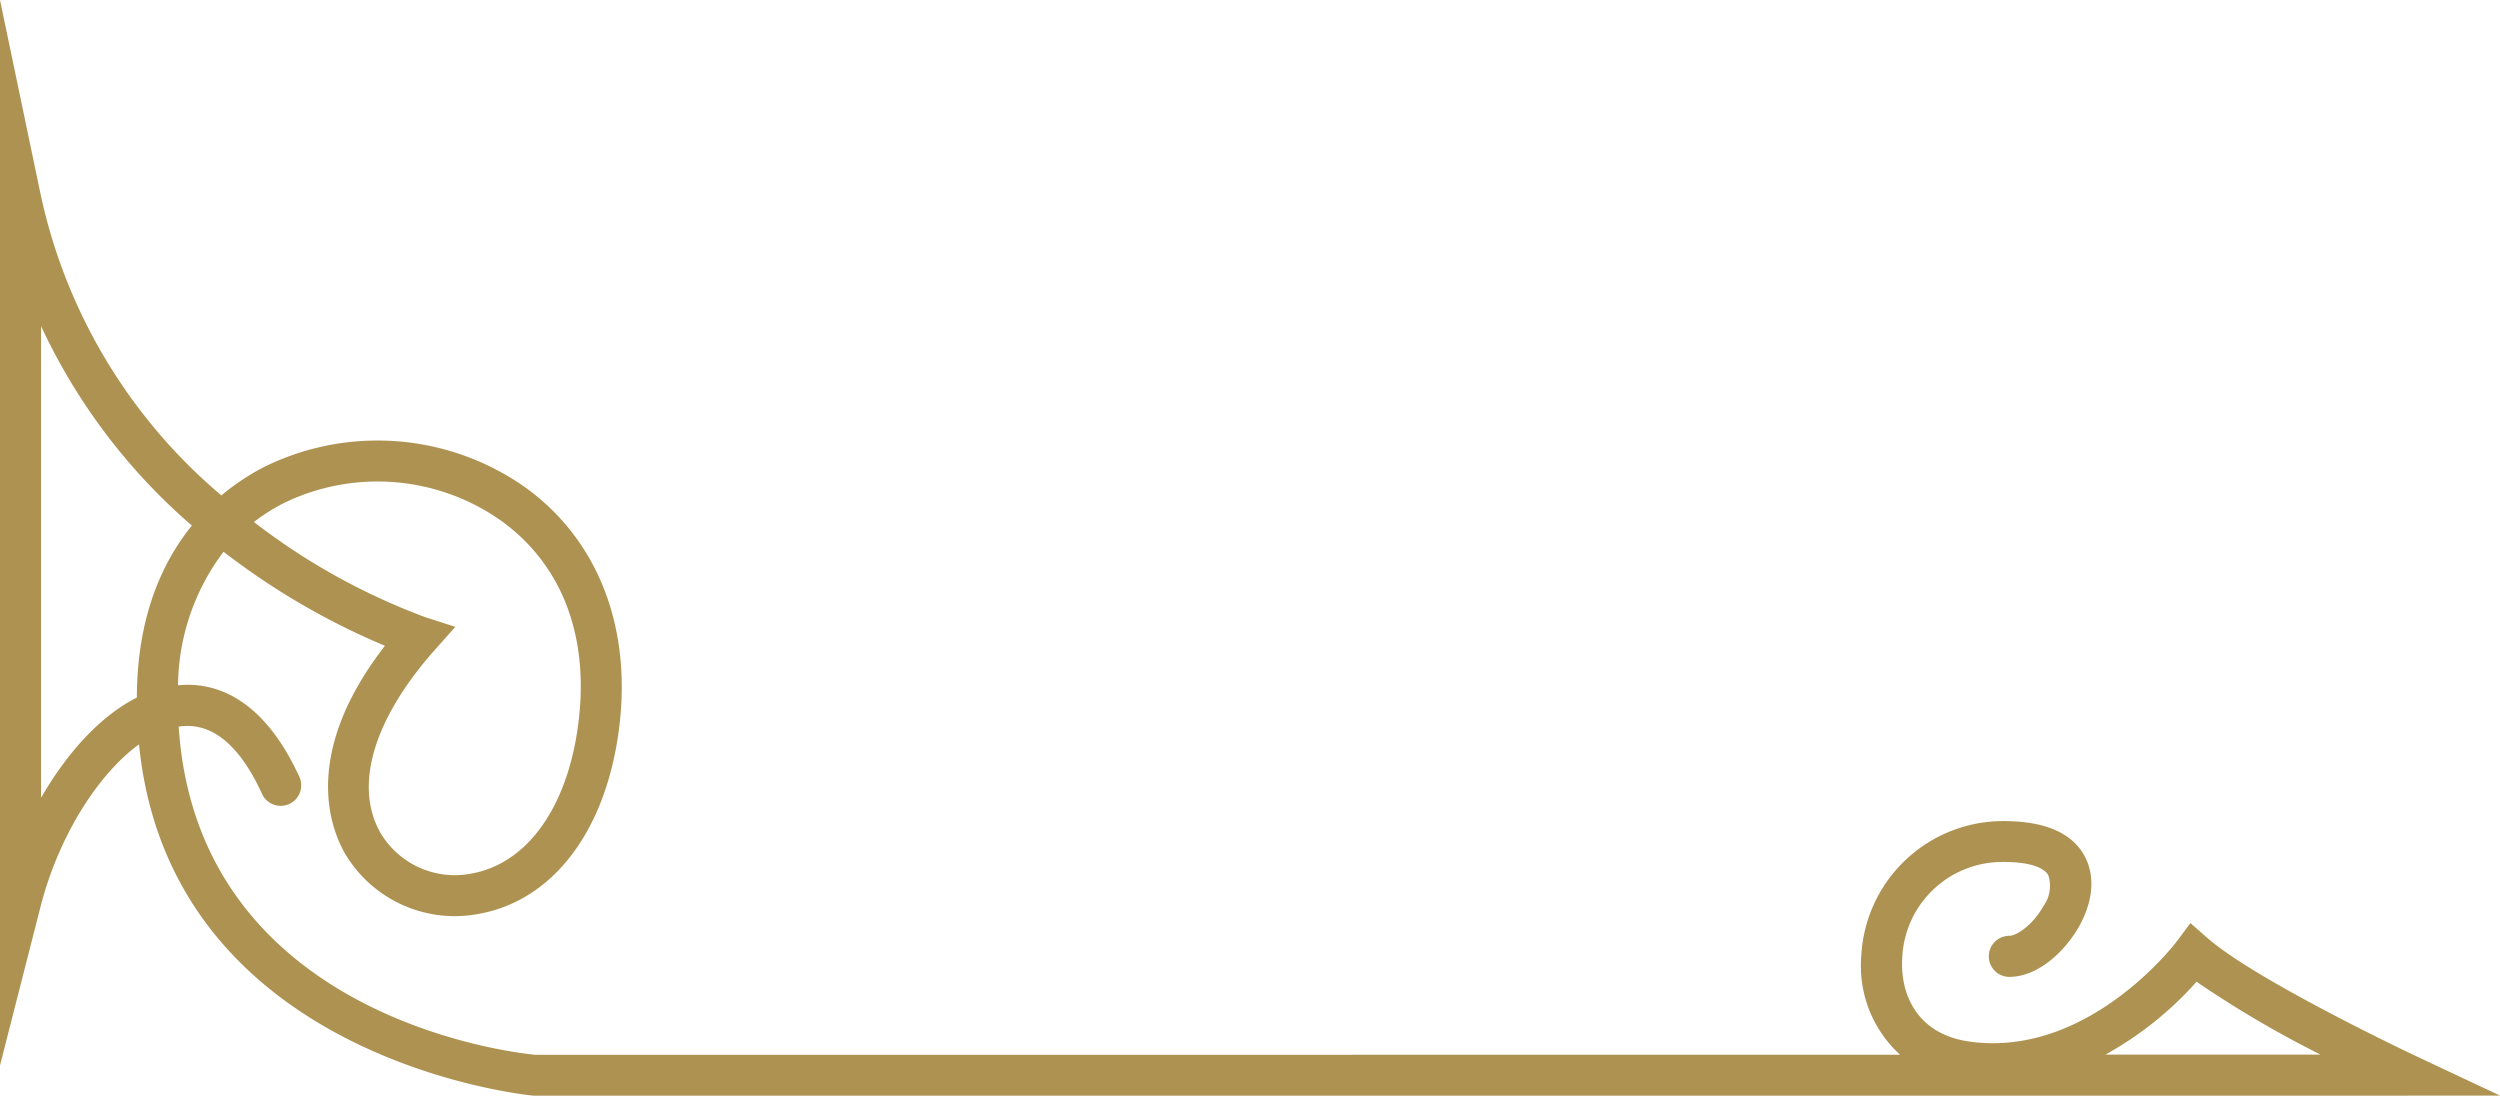 <svg xmlns="http://www.w3.org/2000/svg" width="231.27" height="101.359" viewBox="0 0 231.27 101.359">
  <defs>
    <style>
      .cls-1 {
        fill: #ae9251;
      }
    </style>
  </defs>
  <path id="Path_163" data-name="Path 163" class="cls-1" d="M1121.6,156.22H948.21c-.51-.04-33.6-3.29-36.51-32.5-3.81,2.76-7.47,8.56-9.12,15.05l-3.74,14.65V54.86l3.75,17.95a50.225,50.225,0,0,0,16.73,27.88,21.6,21.6,0,0,1,4.01-2.66,23.719,23.719,0,0,1,24.15,1.95c6.94,5.04,10.03,13.5,8.49,23.24-1.41,8.95-6.21,14.99-12.84,16.18a11.8,11.8,0,0,1-12.42-5.66c-1.45-2.59-3.8-9.41,3.74-19.14a66.369,66.369,0,0,1-14.93-8.7,20.838,20.838,0,0,0-4.21,12.35h.04c3.17-.3,7.68.92,11.13,8.36a1.9,1.9,0,1,1-3.44,1.6c-2.02-4.36-4.5-6.44-7.34-6.17-.11.01-.22.02-.33.04,1.78,27.24,31.7,30.24,33.01,30.36l126.23-.01a11.111,11.111,0,0,1-3.59-9.08,13.151,13.151,0,0,1,12.83-12.53c3.86-.06,6.47.94,7.73,3.05,1.1,1.85.95,4.3-.43,6.73-1.31,2.3-3.8,4.63-6.43,4.63a1.9,1.9,0,1,1,0-3.8c.65,0,2.14-.96,3.13-2.71a3.2,3.2,0,0,0,.47-2.91c-.49-.82-2.09-1.25-4.39-1.21a9.261,9.261,0,0,0-9.12,8.95c-.19,3.27,1.36,7,6.26,7.67,11,1.51,19.09-9.2,19.17-9.31l1.23-1.66,1.55,1.36c4.49,3.96,19.24,10.91,19.39,10.98l7.7,3.62h-8.51Zm-19.56-10.54a32.048,32.048,0,0,1-8.43,6.74h19.9A98.189,98.189,0,0,1,1102.04,145.68ZM922.33,103.15a60.1,60.1,0,0,0,15.87,8.81l2.76.89-1.93,2.17c-5.63,6.36-7.46,12.5-5.01,16.86a8,8,0,0,0,8.44,3.79c4.97-.89,8.62-5.77,9.76-13.04,1.32-8.39-1.15-15.34-6.98-19.57a19.828,19.828,0,0,0-20.19-1.64A17.675,17.675,0,0,0,922.33,103.15ZM902.64,85.03v43.63c2.34-4.06,5.41-7.53,8.86-9.27.02-7.41,2.31-12.48,5.09-15.91A55.051,55.051,0,0,1,902.64,85.03Z" transform="translate(-898.84 -54.86)"/>
</svg>
